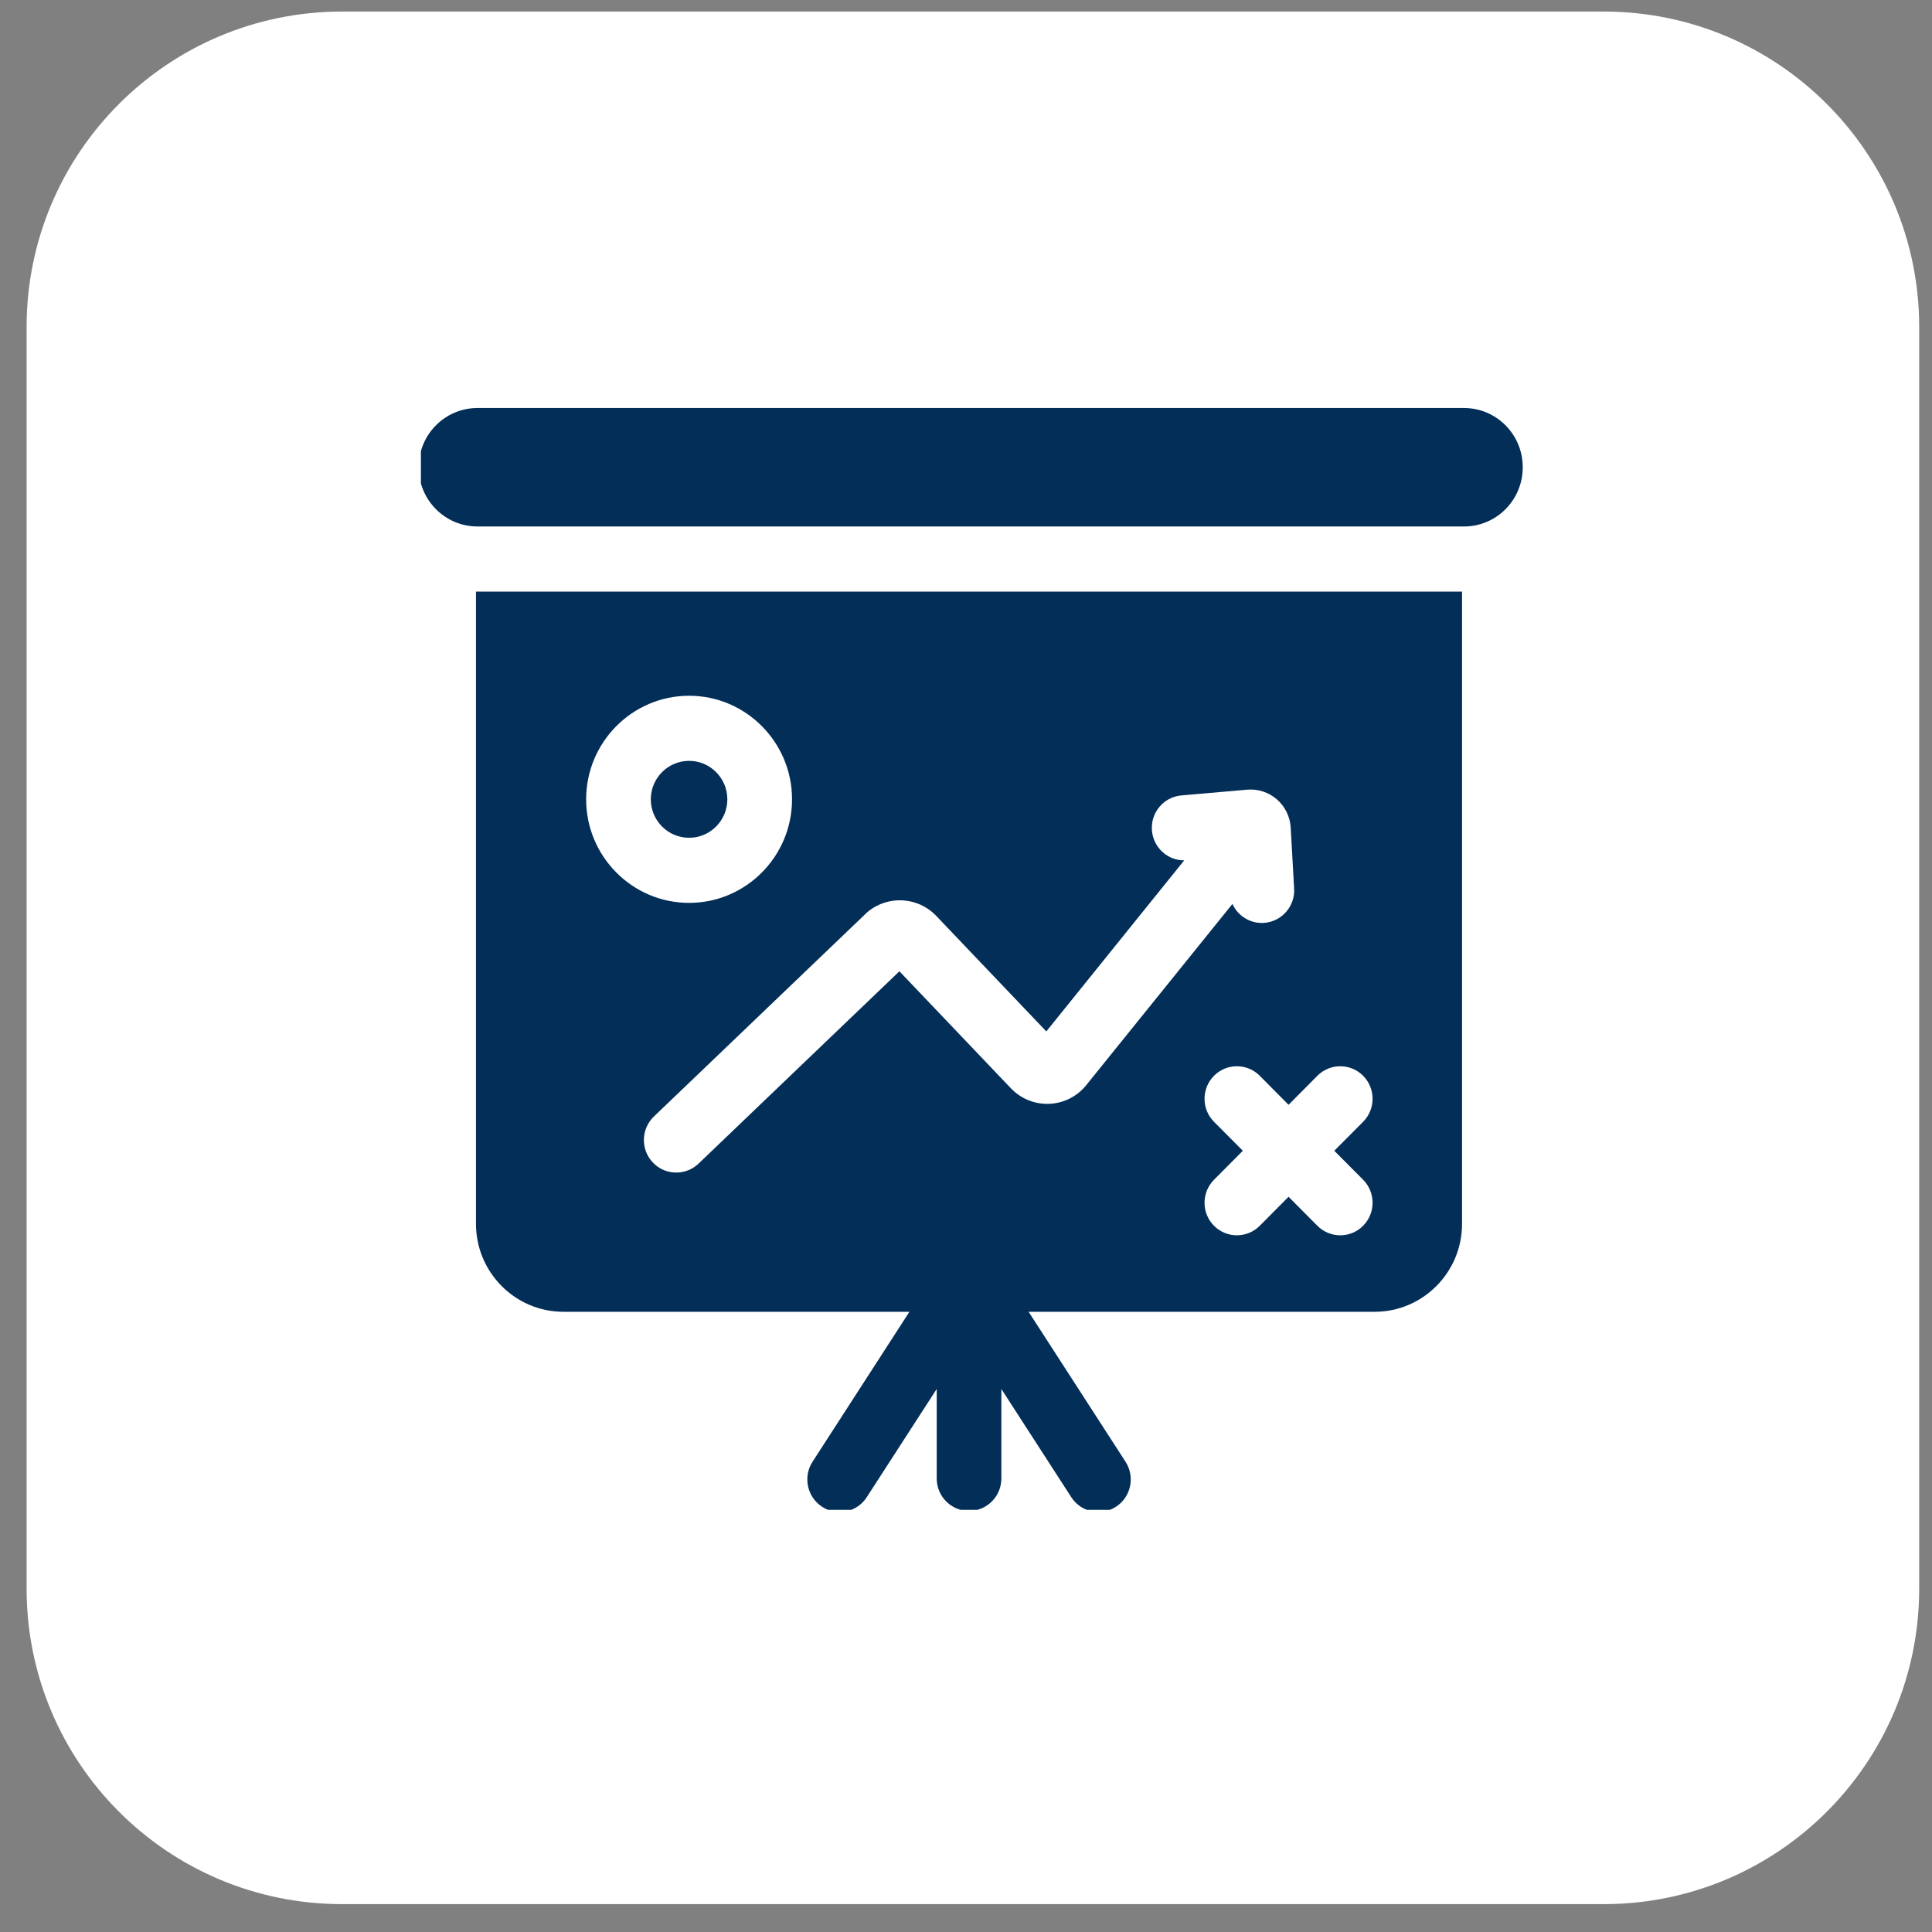 <svg xmlns="http://www.w3.org/2000/svg" width="49" height="49" viewBox="0 0 49 49" fill="none"><rect x="0" y="0" width="49" height="49" fill="#808080" stroke="none"/><path d="M0.675 8.293C0.675 3.875 4.257 0.293 8.675 0.293H40.675C45.093 0.293 48.675 3.875 48.675 8.293V40.293C48.675 44.712 45.093 48.293 40.675 48.293H8.675C4.257 48.293 0.675 44.712 0.675 40.293V8.293Z" fill="white"></path><g clip-path="url(#clip0_2640_7601)"><path d="M17.477 21.248C18.012 21.248 18.447 20.811 18.447 20.273C18.447 19.735 18.012 19.297 17.477 19.297C16.941 19.297 16.506 19.735 16.506 20.273C16.506 20.811 16.941 21.248 17.477 21.248Z" fill="#032E58"></path><path d="M12.072 31.04C12.072 32.27 13.067 33.27 14.289 33.27H23.065L20.608 37.073C20.361 37.455 20.469 37.966 20.849 38.214C20.987 38.305 21.142 38.348 21.295 38.348C21.563 38.348 21.826 38.215 21.983 37.972L23.757 35.228V37.496C23.757 37.952 24.124 38.321 24.577 38.321C25.03 38.321 25.397 37.952 25.397 37.496V35.228L27.17 37.972C27.417 38.354 27.925 38.463 28.305 38.214C28.685 37.966 28.793 37.455 28.546 37.073L26.088 33.27H34.864C36.087 33.27 37.081 32.269 37.081 31.04V15.004H12.072V31.04ZM34.572 27.284C34.892 27.607 34.892 28.13 34.572 28.451L33.841 29.186L34.572 29.921C34.892 30.244 34.892 30.766 34.572 31.088C34.412 31.25 34.202 31.33 33.992 31.33C33.782 31.33 33.572 31.25 33.412 31.089L32.681 30.353L31.95 31.089C31.79 31.25 31.58 31.33 31.37 31.33C31.16 31.33 30.95 31.25 30.79 31.088C30.469 30.766 30.47 30.244 30.79 29.921L31.521 29.186L30.79 28.451C30.47 28.13 30.469 27.607 30.79 27.284C31.11 26.962 31.63 26.962 31.95 27.284L32.681 28.02L33.412 27.284C33.732 26.962 34.252 26.962 34.572 27.284ZM22.002 23.131C22.516 22.7 23.28 22.741 23.744 23.228L26.537 26.159L30.034 21.821C29.612 21.823 29.253 21.497 29.216 21.067C29.177 20.613 29.511 20.213 29.962 20.174L31.631 20.028C31.904 20.004 32.179 20.094 32.385 20.274C32.592 20.454 32.72 20.715 32.735 20.99L32.822 22.536C32.848 22.991 32.501 23.381 32.049 23.407C32.033 23.408 32.018 23.408 32.002 23.408C31.674 23.408 31.387 23.212 31.257 22.926L27.573 27.493C27.35 27.787 27.012 27.969 26.643 27.994C26.265 28.018 25.899 27.875 25.638 27.601L22.811 24.634L17.717 29.512C17.558 29.664 17.354 29.739 17.151 29.739C16.934 29.739 16.718 29.654 16.557 29.483C16.244 29.153 16.257 28.631 16.585 28.317L21.982 23.149L22.002 23.131ZM17.477 17.646C18.917 17.646 20.088 18.825 20.088 20.273C20.088 21.721 18.917 22.899 17.477 22.899C16.037 22.899 14.866 21.721 14.866 20.273C14.866 18.825 16.037 17.646 17.477 17.646Z" fill="#032E58"></path><path d="M37.13 10.348H12.111C11.287 10.348 10.62 11.019 10.62 11.848V11.854C10.62 12.682 11.287 13.353 12.111 13.353H37.13C37.953 13.353 38.62 12.682 38.62 11.854V11.848C38.62 11.019 37.953 10.348 37.13 10.348Z" fill="#032E58"></path></g><defs><clipPath id="clip0_2640_7601"><rect width="28" height="28" fill="white" transform="translate(10.675 10.293)"></rect></clipPath></defs></svg>